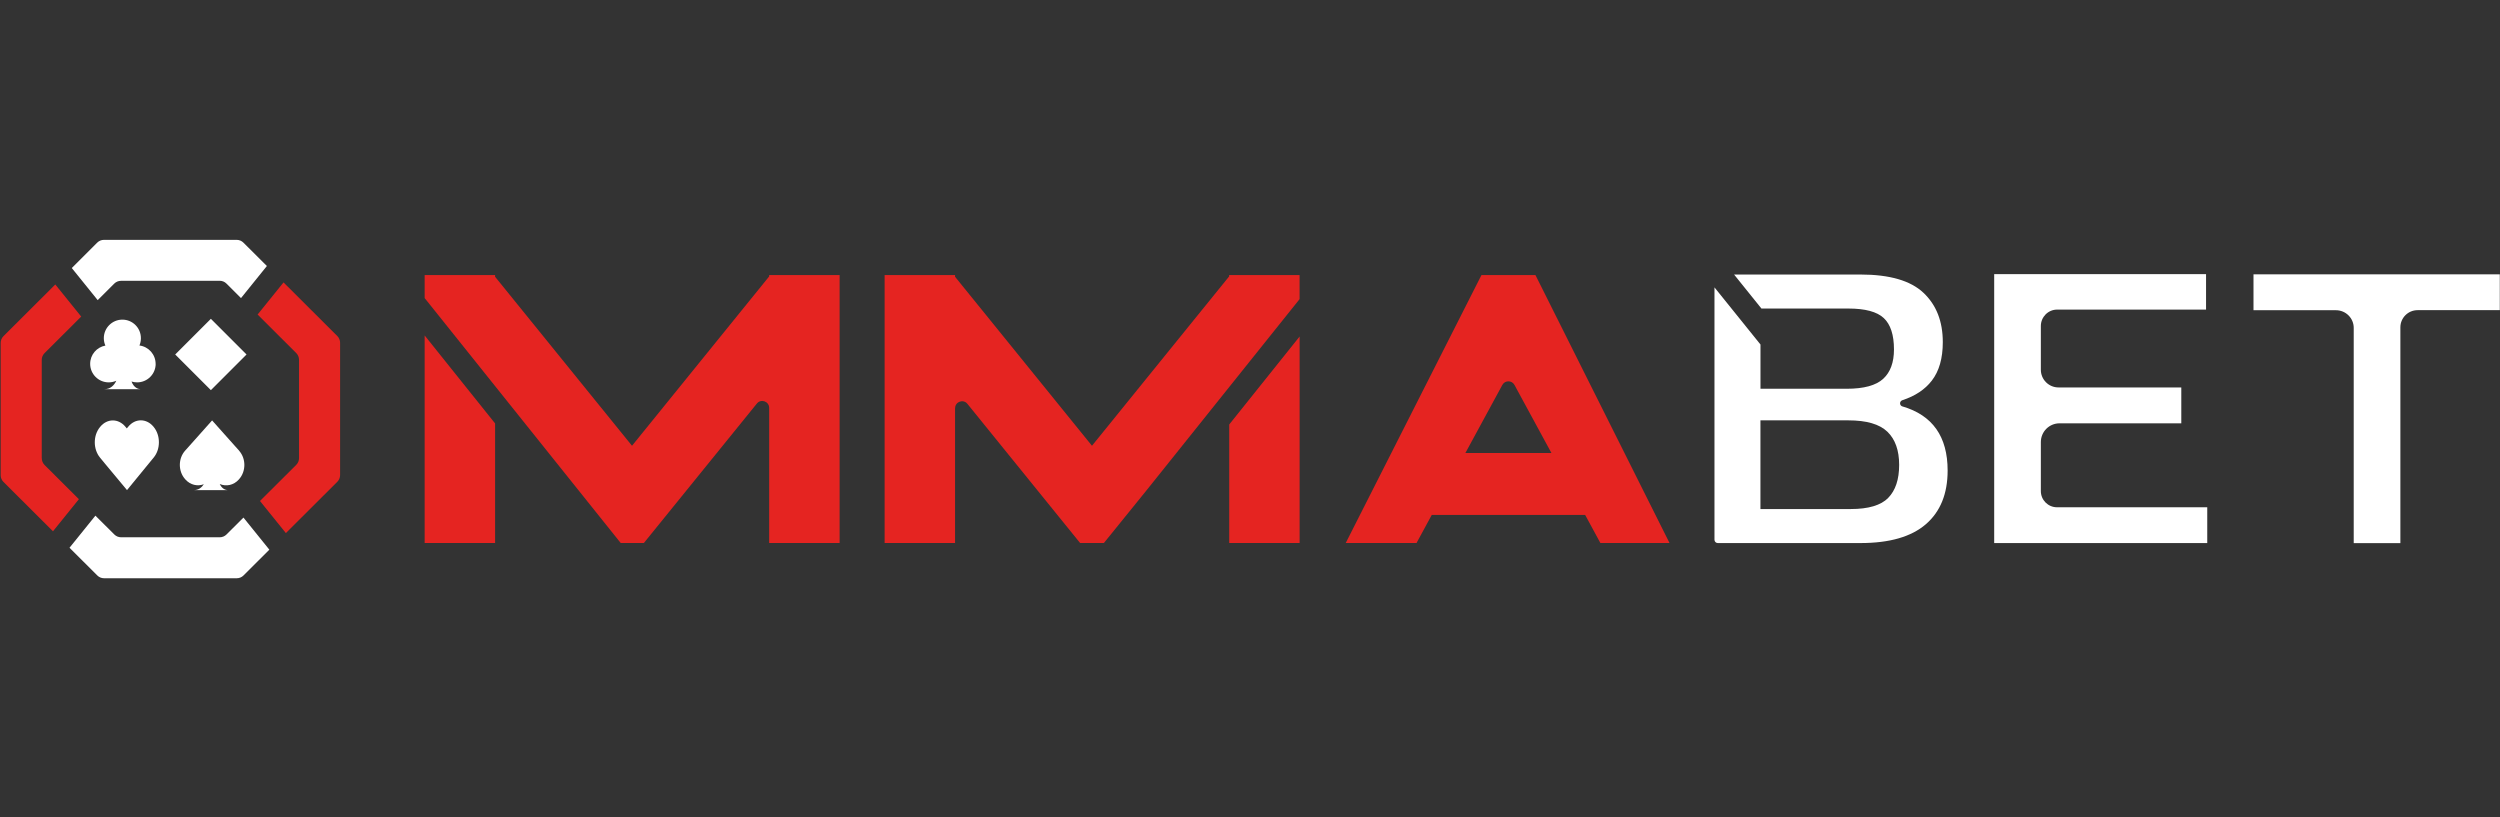 <?xml version="1.0" encoding="UTF-8"?>
<svg xmlns="http://www.w3.org/2000/svg" width="260" height="85" viewBox="0 0 260 85" fill="none">
  <rect x="0" y="0" width="260" height="85" fill="#333333" stroke="none"/>
  <g clip-path="url(#clip0_13769_52)">
    <path d="M166.441 56.475H173.631L159.686 28.605H154.073L139.955 56.475H147.318L148.901 53.556H164.858L166.441 56.475ZM152.401 47.11L156.243 40.035C156.515 39.532 157.233 39.532 157.506 40.035L161.347 47.11H152.396H152.401Z" fill="#E52421"></path>
    <path d="M127.84 44.146V56.472H135.161V34.996L127.84 44.146Z" fill="#E52421"></path>
    <path d="M99.332 42.451C99.332 41.775 100.186 41.471 100.61 42L112.333 56.475H114.802L119.193 51.051L135.156 31.11V28.605H127.83V28.747L113.565 46.36L99.326 28.784V28.605H92V56.475H99.326V42.451H99.332Z" fill="#E52421"></path>
    <path d="M21.93 33.156L18.221 36.865L21.93 40.575L25.639 36.866L21.93 33.156Z" fill="white"></path>
    <path d="M15.981 44.399L15.955 44.368C15.226 43.493 14.053 43.498 13.335 44.379L13.188 44.556L13.041 44.379C12.313 43.503 11.144 43.508 10.421 44.389L10.395 44.42C9.671 45.301 9.682 46.721 10.405 47.596L10.552 47.774L10.871 48.162L13.209 50.971L15.845 47.753L15.992 47.575C16.709 46.695 16.704 45.275 15.981 44.399Z" fill="white"></path>
    <path d="M16.184 37.843C16.184 36.863 15.451 36.051 14.502 35.931C14.602 35.7 14.654 35.443 14.654 35.171C14.654 34.102 13.79 33.242 12.726 33.242C11.662 33.242 10.797 34.107 10.797 35.171C10.797 35.443 10.855 35.705 10.96 35.941C10.058 36.103 9.377 36.89 9.377 37.838C9.377 38.902 10.242 39.767 11.306 39.767C11.588 39.767 11.856 39.704 12.097 39.599C11.882 40.05 11.505 40.474 10.855 40.474H14.591C14.376 40.458 13.921 40.338 13.679 39.678C13.863 39.735 14.057 39.767 14.261 39.767C15.325 39.767 16.19 38.902 16.19 37.838" fill="white"></path>
    <path d="M14.707 40.48H14.592C14.665 40.486 14.707 40.48 14.707 40.48Z" fill="white"></path>
    <path d="M24.873 46.872L24.726 46.71L24.401 46.348L22.058 43.723L19.396 46.71L19.249 46.872C18.521 47.69 18.521 49.01 19.249 49.828L19.276 49.859C19.794 50.441 20.549 50.609 21.199 50.357C20.984 50.698 20.649 50.975 20.135 50.975H23.678C23.484 50.96 23.091 50.86 22.855 50.336C23.52 50.624 24.307 50.467 24.841 49.864L24.867 49.833C25.596 49.016 25.596 47.695 24.867 46.877" fill="white"></path>
    <path d="M12.585 29.201H22.851C23.113 29.201 23.365 29.305 23.548 29.489L25.063 31.003L27.756 27.665L25.314 25.233C25.131 25.05 24.879 24.945 24.617 24.945H10.808C10.546 24.945 10.295 25.05 10.111 25.233L7.465 27.875L10.159 31.213L11.883 29.494C12.066 29.311 12.318 29.206 12.58 29.206" fill="white"></path>
    <path d="M29.485 29.374L26.791 32.712L30.811 36.721C30.994 36.904 31.099 37.156 31.099 37.418V47.648C31.099 47.91 30.994 48.161 30.811 48.345L27.037 52.102L29.731 55.44L35.082 50.105C35.265 49.922 35.37 49.67 35.37 49.408V35.647C35.37 35.385 35.265 35.133 35.082 34.95L29.479 29.363L29.485 29.374Z" fill="#E52421"></path>
    <path d="M4.341 47.655V37.426C4.341 37.164 4.446 36.912 4.63 36.729L8.445 32.924L5.751 29.586L0.359 34.963C0.175 35.146 0.07 35.398 0.07 35.66V49.421C0.07 49.683 0.175 49.935 0.359 50.118L5.51 55.254L8.204 51.916L4.635 48.358C4.451 48.174 4.347 47.922 4.347 47.661" fill="#E52421"></path>
    <path d="M22.856 55.877H12.59C12.328 55.877 12.076 55.772 11.893 55.589L9.922 53.629L7.229 56.967L10.121 59.849C10.305 60.033 10.556 60.138 10.818 60.138H24.627C24.889 60.138 25.141 60.033 25.324 59.849L28.012 57.166L25.319 53.828L23.553 55.589C23.369 55.772 23.118 55.877 22.856 55.877Z" fill="white"></path>
    <path d="M64.555 56.475H66.96L78.715 41.969C79.139 41.44 79.994 41.743 79.994 42.419V56.475H87.32V28.605H79.994V28.747L65.729 46.36L51.49 28.784V28.605H44.164V31L64.555 56.475Z" fill="#E52421"></path>
    <path d="M44.164 34.887V56.472H51.49V44.037L44.164 34.887Z" fill="#E52421"></path>
    <path d="M229.554 52.751V56.482H207.396V28.508H229.429V32.197H213.947C213.009 32.197 212.248 32.962 212.248 33.906V38.454C212.248 39.471 213.072 40.294 214.083 40.294H226.855V44.025H214.194C213.119 44.025 212.248 44.895 212.248 45.974V51.074C212.248 52.001 212.998 52.756 213.926 52.756H229.559L229.554 52.751Z" fill="white"></path>
    <path d="M234.363 32.257V28.531H259.978V32.257H251.431C250.441 32.257 249.639 33.059 249.639 34.044V56.484H244.787V34.102C244.787 33.085 243.959 32.263 242.937 32.263H234.357L234.363 32.257Z" fill="white"></path>
    <path d="M197.852 42.27C197.706 42.229 197.606 42.098 197.606 41.946C197.606 41.794 197.705 41.668 197.846 41.621C199.167 41.191 200.191 40.515 200.908 39.587C201.668 38.602 202.051 37.271 202.051 35.584C202.051 33.419 201.379 31.711 200.037 30.448C198.696 29.185 196.517 28.551 193.497 28.551H180.344L183.19 32.088H192.229C193.98 32.088 195.206 32.418 195.913 33.079C196.616 33.739 196.973 34.824 196.973 36.343C196.973 37.69 196.6 38.712 195.85 39.399C195.102 40.085 193.839 40.431 192.062 40.431H183.09V35.83L178.305 29.887V56.137C178.305 56.326 178.458 56.478 178.646 56.478H193.497C196.517 56.478 198.779 55.823 200.29 54.518C201.799 53.213 202.554 51.352 202.554 48.937C202.554 45.404 200.986 43.182 197.846 42.265M196.374 51.782C195.615 52.552 194.315 52.94 192.481 52.94H183.085V43.717H192.224C194.115 43.717 195.467 44.11 196.285 44.896C197.103 45.682 197.512 46.835 197.512 48.35C197.512 49.864 197.129 51.012 196.369 51.782" fill="white"></path>
  </g>
  <defs>
    <clipPath id="clip0_13769_52">
      <rect width="260" height="35.328" fill="white" transform="translate(0 24.836)"></rect>
    </clipPath>
  </defs>
</svg>
